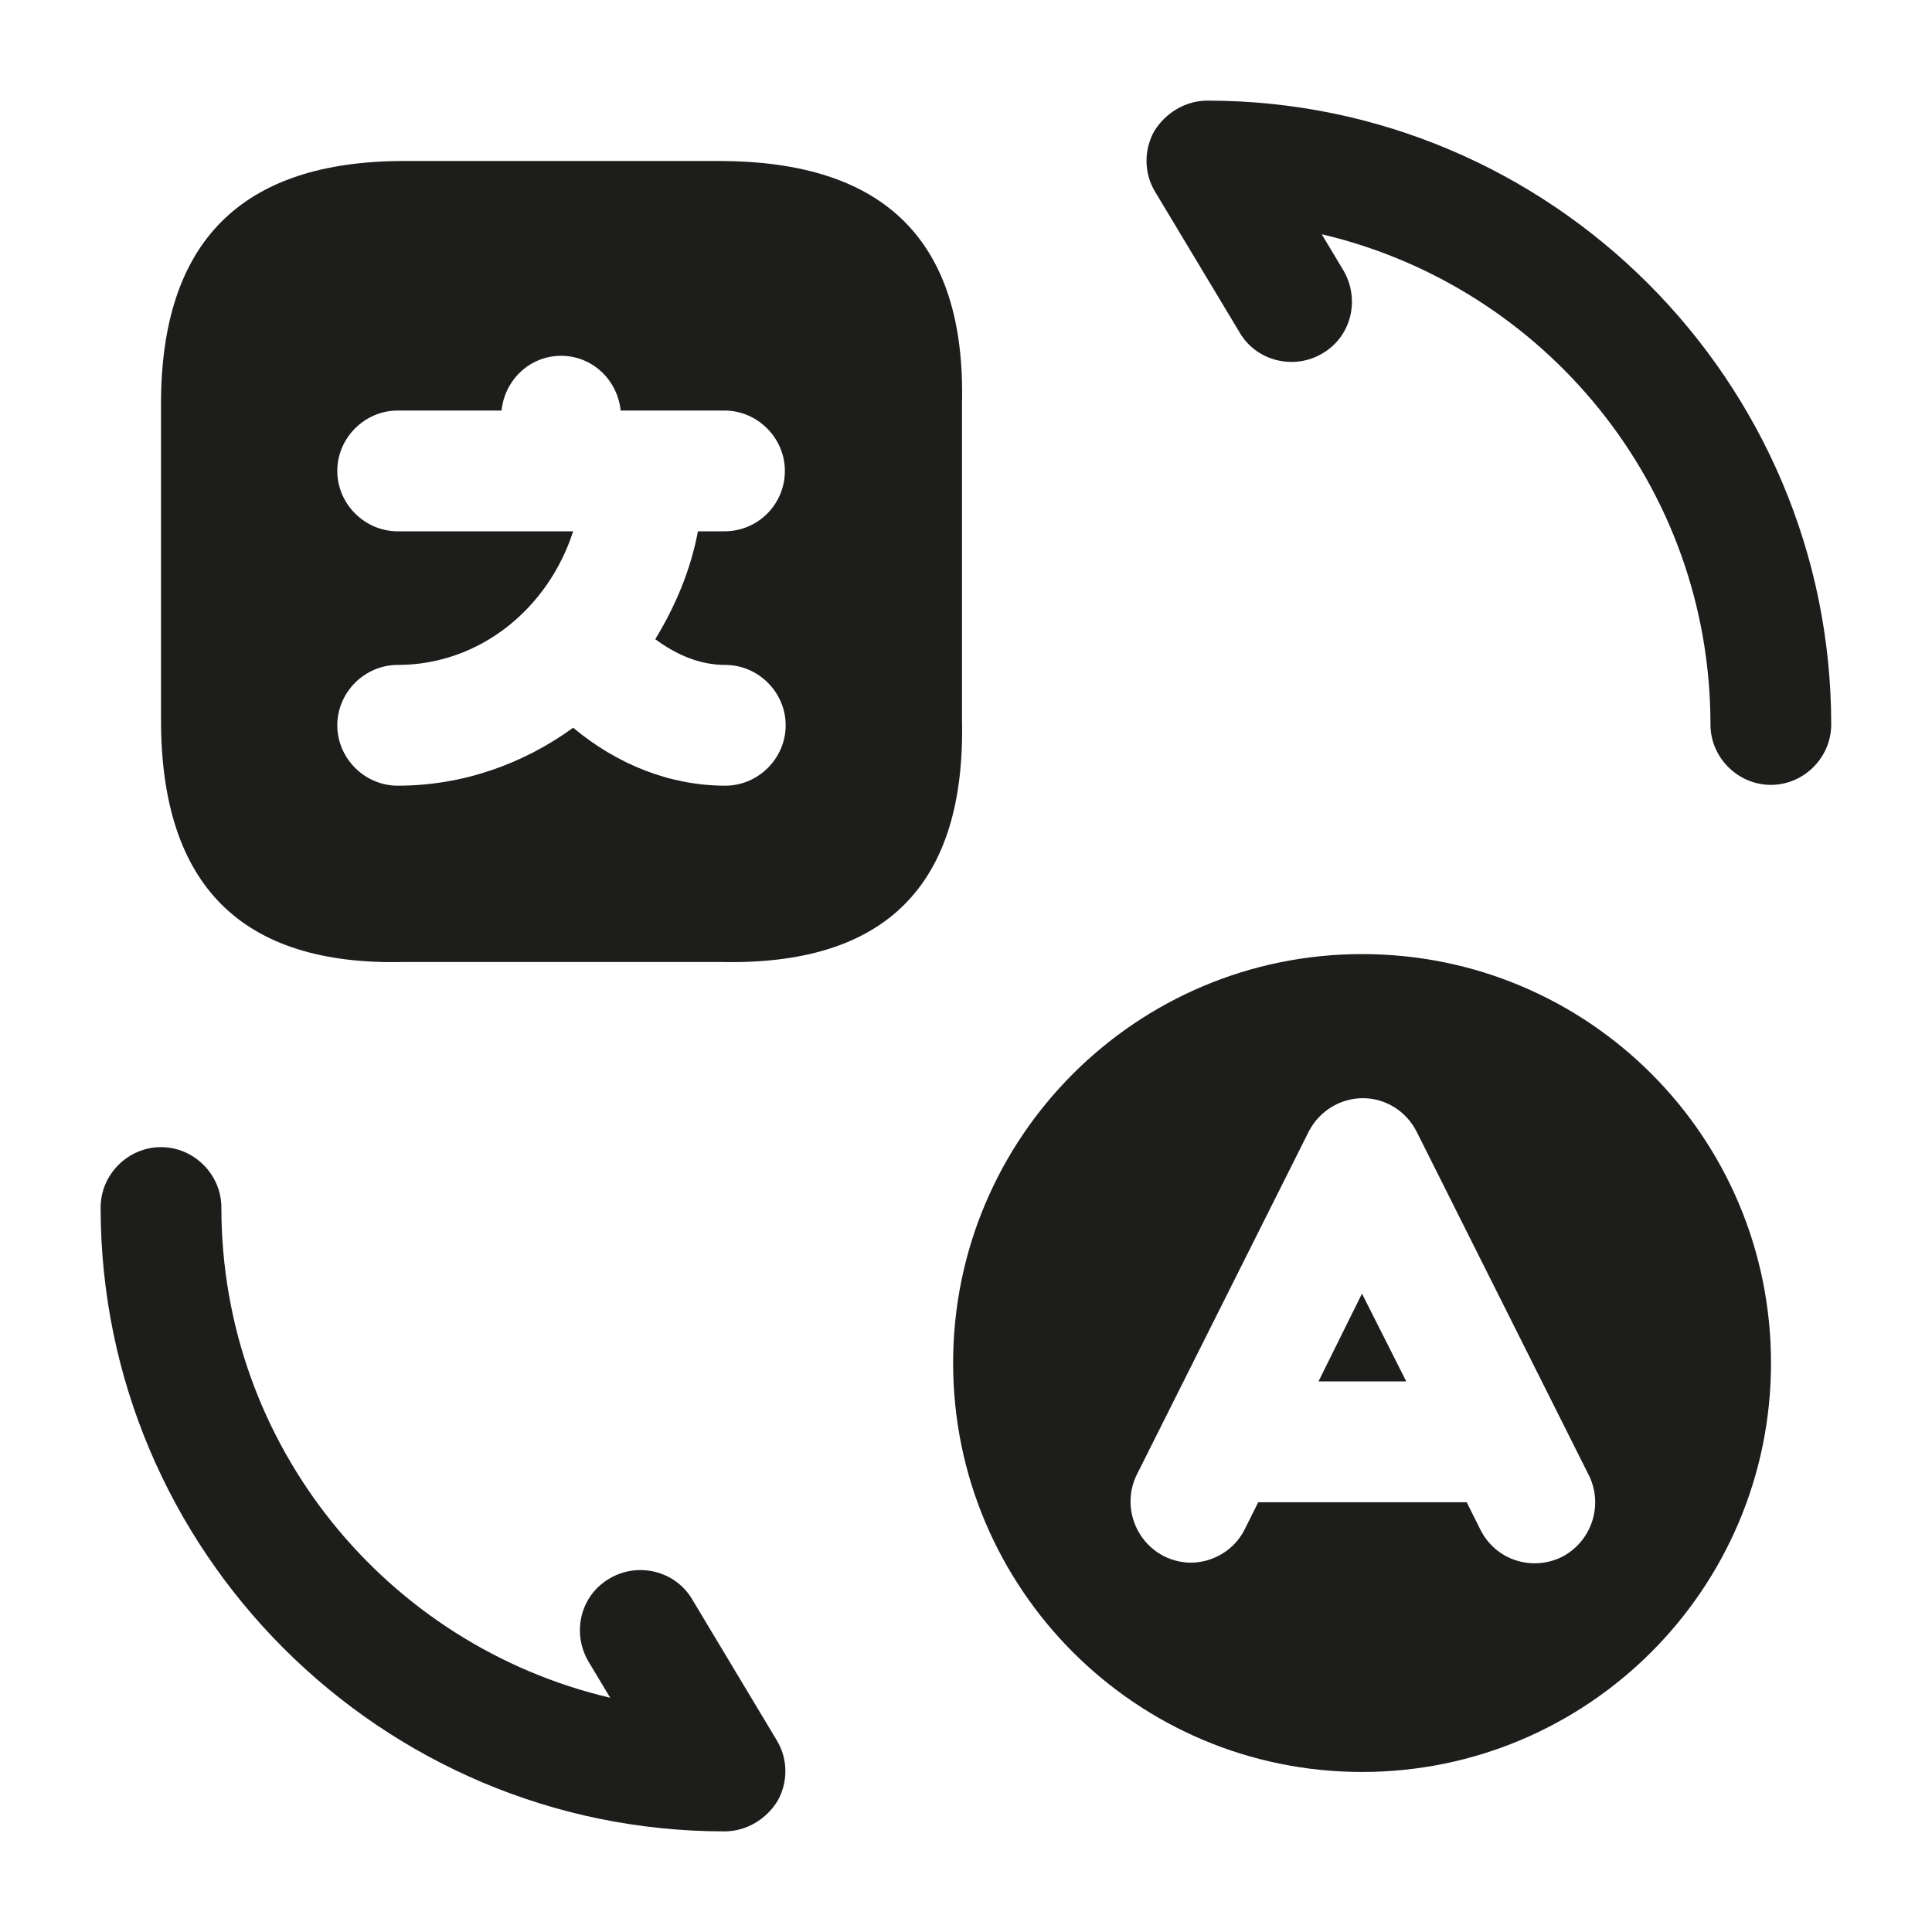 <svg width="24" height="24" viewBox="0 0 24 24" fill="none" xmlns="http://www.w3.org/2000/svg">
<path fill-rule="evenodd" clip-rule="evenodd" d="M5.02 2C3 2 2 3 2 5.02V8.94C2 11 3 12 5.02 11.95H8.94C11 12 12 11 11.95 8.93V5.02C12 3 11 2 8.93 2H5.02ZM7.12 9.04C6.5 9.49 5.75 9.76 4.94 9.76C4.53 9.76 4.19 9.42 4.19 9.01C4.19 8.6 4.53 8.26 4.94 8.26C5.96 8.26 6.81 7.56 7.12 6.6H4.94C4.53 6.6 4.19 6.26 4.19 5.85C4.19 5.44 4.53 5.1 4.94 5.1H6.23C6.27 4.72 6.58 4.42 6.97 4.42C7.36 4.42 7.67 4.72 7.71 5.1H7.97C7.98 5.1 7.99 5.1 7.99 5.1H8.01H9C9.41 5.1 9.75 5.44 9.75 5.85C9.75 6.26 9.42 6.6 9 6.6H8.67C8.58 7.08 8.39 7.53 8.14 7.94C8.41 8.14 8.7 8.26 9.01 8.26C9.42 8.26 9.76 8.6 9.76 9.01C9.76 9.42 9.42 9.76 9.01 9.76C8.33 9.76 7.67 9.5 7.12 9.04Z" fill="#1D1D1B"/>
<path d="M1.25 15C1.25 14.59 1.59 14.25 2 14.25C2.41 14.25 2.75 14.59 2.75 15C2.75 17.96 4.81 20.44 7.58 21.09L7.31 20.64C7.1 20.28 7.21 19.82 7.57 19.61C7.92 19.4 8.39 19.51 8.6 19.87L9.65 21.62C9.79 21.85 9.79 22.14 9.66 22.37C9.52 22.6 9.27 22.75 9 22.75C4.73 22.75 1.25 19.27 1.25 15Z" fill="#1D1D1B"/>
<path d="M21.248 9C21.248 6.04 19.189 3.56 16.419 2.91L16.689 3.36C16.898 3.72 16.788 4.18 16.428 4.39C16.078 4.6 15.608 4.49 15.399 4.13L14.348 2.38C14.209 2.15 14.209 1.86 14.338 1.63C14.479 1.4 14.729 1.25 14.998 1.25C19.268 1.25 22.748 4.73 22.748 9C22.748 9.41 22.409 9.75 21.998 9.75C21.588 9.75 21.248 9.41 21.248 9Z" fill="#1D1D1B"/>
<path fill-rule="evenodd" clip-rule="evenodd" d="M11.84 16.932C11.84 19.732 14.11 22.012 16.92 22.012C19.72 22.012 22 19.742 22 16.932C22 14.122 19.73 11.852 16.92 11.852C14.12 11.852 11.84 14.122 11.84 16.932ZM18.39 19.002L18.22 18.662H15.63L15.46 19.002C15.33 19.262 15.06 19.412 14.79 19.412C14.68 19.412 14.56 19.382 14.46 19.332C14.09 19.142 13.94 18.692 14.12 18.322L16.26 14.052C16.39 13.802 16.65 13.642 16.93 13.642C17.21 13.642 17.47 13.802 17.6 14.062L19.74 18.332C19.92 18.702 19.77 19.152 19.4 19.342C19.03 19.522 18.58 19.382 18.39 19.002Z" fill="#1D1D1B"/>
<path d="M17.469 17.16L16.919 16.07L16.379 17.16H17.469Z" fill="#1D1D1B"/>
</svg>
